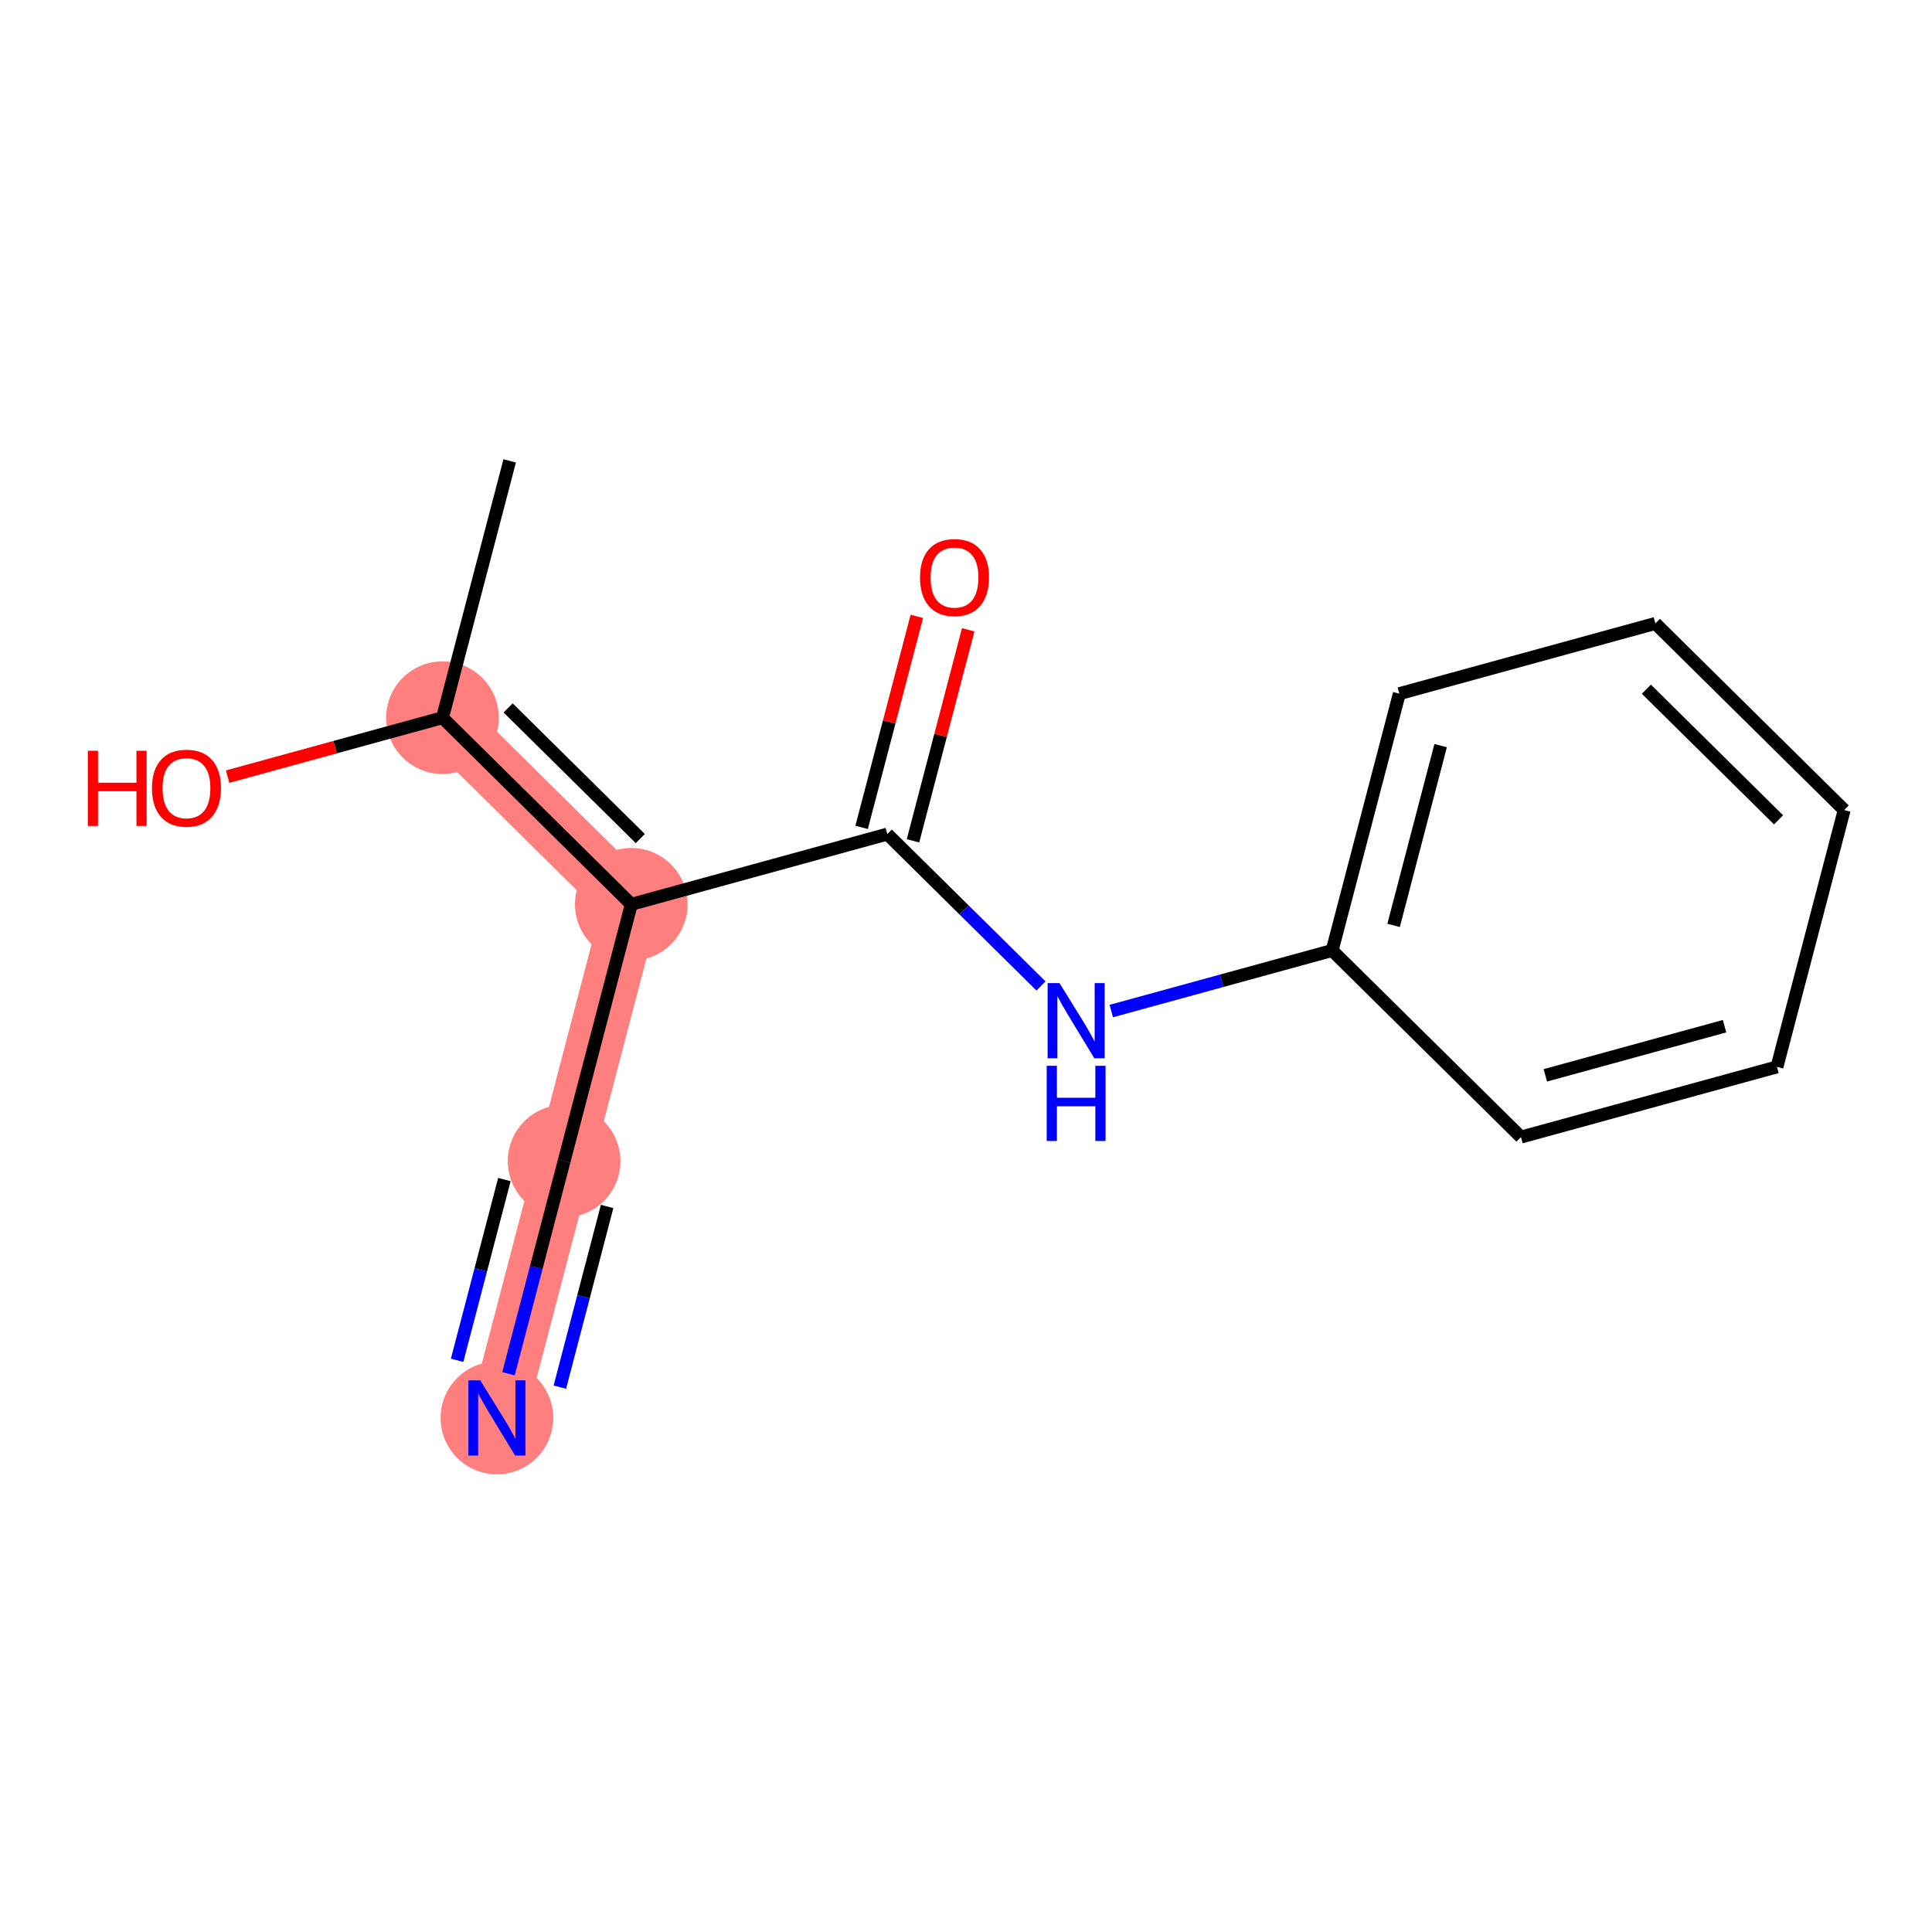 <?xml version='1.0' encoding='iso-8859-1'?>
<svg version='1.1' baseProfile='full'
              xmlns='http://www.w3.org/2000/svg'
                      xmlns:rdkit='http://www.rdkit.org/xml'
                      xmlns:xlink='http://www.w3.org/1999/xlink'
                  xml:space='preserve'
width='300px' height='300px' viewBox='0 0 300 300'>
<!-- END OF HEADER -->
<rect style='opacity:1.0;fill:#FFFFFF;stroke:none' width='300' height='300' x='0' y='0'> </rect>
<rect style='opacity:1.0;fill:#FFFFFF;stroke:none' width='300' height='300' x='0' y='0'> </rect>
<path d='M 68.709,111.445 L 98.028,140.421' style='fill:none;fill-rule:evenodd;stroke:#FF7F7F;stroke-width:8.8px;stroke-linecap:butt;stroke-linejoin:miter;stroke-opacity:1' />
<path d='M 98.028,140.421 L 87.594,180.301' style='fill:none;fill-rule:evenodd;stroke:#FF7F7F;stroke-width:8.8px;stroke-linecap:butt;stroke-linejoin:miter;stroke-opacity:1' />
<path d='M 87.594,180.301 L 77.159,220.18' style='fill:none;fill-rule:evenodd;stroke:#FF7F7F;stroke-width:8.8px;stroke-linecap:butt;stroke-linejoin:miter;stroke-opacity:1' />
<ellipse cx='68.709' cy='111.445' rx='8.244' ry='8.244'  style='fill:#FF7F7F;fill-rule:evenodd;stroke:#FF7F7F;stroke-width:1.0px;stroke-linecap:butt;stroke-linejoin:miter;stroke-opacity:1' />
<ellipse cx='98.028' cy='140.421' rx='8.244' ry='8.244'  style='fill:#FF7F7F;fill-rule:evenodd;stroke:#FF7F7F;stroke-width:1.0px;stroke-linecap:butt;stroke-linejoin:miter;stroke-opacity:1' />
<ellipse cx='87.594' cy='180.301' rx='8.244' ry='8.244'  style='fill:#FF7F7F;fill-rule:evenodd;stroke:#FF7F7F;stroke-width:1.0px;stroke-linecap:butt;stroke-linejoin:miter;stroke-opacity:1' />
<ellipse cx='77.159' cy='220.18' rx='8.244' ry='8.255'  style='fill:#FF7F7F;fill-rule:evenodd;stroke:#FF7F7F;stroke-width:1.0px;stroke-linecap:butt;stroke-linejoin:miter;stroke-opacity:1' />
<path class='bond-0 atom-0 atom-1' d='M 79.143,71.565 L 68.709,111.445' style='fill:none;fill-rule:evenodd;stroke:#000000;stroke-width:2.0px;stroke-linecap:butt;stroke-linejoin:miter;stroke-opacity:1' />
<path class='bond-1 atom-1 atom-2' d='M 68.709,111.445 L 52.026,116.02' style='fill:none;fill-rule:evenodd;stroke:#000000;stroke-width:2.0px;stroke-linecap:butt;stroke-linejoin:miter;stroke-opacity:1' />
<path class='bond-1 atom-1 atom-2' d='M 52.026,116.02 L 35.344,120.596' style='fill:none;fill-rule:evenodd;stroke:#FF0000;stroke-width:2.0px;stroke-linecap:butt;stroke-linejoin:miter;stroke-opacity:1' />
<path class='bond-2 atom-1 atom-3' d='M 68.709,111.445 L 98.028,140.421' style='fill:none;fill-rule:evenodd;stroke:#000000;stroke-width:2.0px;stroke-linecap:butt;stroke-linejoin:miter;stroke-opacity:1' />
<path class='bond-2 atom-1 atom-3' d='M 78.902,109.927 L 99.425,130.21' style='fill:none;fill-rule:evenodd;stroke:#000000;stroke-width:2.0px;stroke-linecap:butt;stroke-linejoin:miter;stroke-opacity:1' />
<path class='bond-3 atom-3 atom-4' d='M 98.028,140.421 L 87.594,180.301' style='fill:none;fill-rule:evenodd;stroke:#000000;stroke-width:2.0px;stroke-linecap:butt;stroke-linejoin:miter;stroke-opacity:1' />
<path class='bond-5 atom-3 atom-6' d='M 98.028,140.421 L 137.782,129.517' style='fill:none;fill-rule:evenodd;stroke:#000000;stroke-width:2.0px;stroke-linecap:butt;stroke-linejoin:miter;stroke-opacity:1' />
<path class='bond-4 atom-4 atom-5' d='M 87.594,180.301 L 83.275,196.807' style='fill:none;fill-rule:evenodd;stroke:#000000;stroke-width:2.0px;stroke-linecap:butt;stroke-linejoin:miter;stroke-opacity:1' />
<path class='bond-4 atom-4 atom-5' d='M 83.275,196.807 L 78.956,213.313' style='fill:none;fill-rule:evenodd;stroke:#0000FF;stroke-width:2.0px;stroke-linecap:butt;stroke-linejoin:miter;stroke-opacity:1' />
<path class='bond-4 atom-4 atom-5' d='M 78.322,183.165 L 74.651,197.196' style='fill:none;fill-rule:evenodd;stroke:#000000;stroke-width:2.0px;stroke-linecap:butt;stroke-linejoin:miter;stroke-opacity:1' />
<path class='bond-4 atom-4 atom-5' d='M 74.651,197.196 L 70.98,211.226' style='fill:none;fill-rule:evenodd;stroke:#0000FF;stroke-width:2.0px;stroke-linecap:butt;stroke-linejoin:miter;stroke-opacity:1' />
<path class='bond-4 atom-4 atom-5' d='M 94.274,187.339 L 90.603,201.369' style='fill:none;fill-rule:evenodd;stroke:#000000;stroke-width:2.0px;stroke-linecap:butt;stroke-linejoin:miter;stroke-opacity:1' />
<path class='bond-4 atom-4 atom-5' d='M 90.603,201.369 L 86.932,215.399' style='fill:none;fill-rule:evenodd;stroke:#0000FF;stroke-width:2.0px;stroke-linecap:butt;stroke-linejoin:miter;stroke-opacity:1' />
<path class='bond-6 atom-6 atom-7' d='M 141.77,130.561 L 146.056,114.178' style='fill:none;fill-rule:evenodd;stroke:#000000;stroke-width:2.0px;stroke-linecap:butt;stroke-linejoin:miter;stroke-opacity:1' />
<path class='bond-6 atom-6 atom-7' d='M 146.056,114.178 L 150.343,97.796' style='fill:none;fill-rule:evenodd;stroke:#FF0000;stroke-width:2.0px;stroke-linecap:butt;stroke-linejoin:miter;stroke-opacity:1' />
<path class='bond-6 atom-6 atom-7' d='M 133.794,128.474 L 138.08,112.092' style='fill:none;fill-rule:evenodd;stroke:#000000;stroke-width:2.0px;stroke-linecap:butt;stroke-linejoin:miter;stroke-opacity:1' />
<path class='bond-6 atom-6 atom-7' d='M 138.08,112.092 L 142.367,95.709' style='fill:none;fill-rule:evenodd;stroke:#FF0000;stroke-width:2.0px;stroke-linecap:butt;stroke-linejoin:miter;stroke-opacity:1' />
<path class='bond-7 atom-6 atom-8' d='M 137.782,129.517 L 149.713,141.309' style='fill:none;fill-rule:evenodd;stroke:#000000;stroke-width:2.0px;stroke-linecap:butt;stroke-linejoin:miter;stroke-opacity:1' />
<path class='bond-7 atom-6 atom-8' d='M 149.713,141.309 L 161.644,153.1' style='fill:none;fill-rule:evenodd;stroke:#0000FF;stroke-width:2.0px;stroke-linecap:butt;stroke-linejoin:miter;stroke-opacity:1' />
<path class='bond-8 atom-8 atom-9' d='M 172.56,156.997 L 189.708,152.293' style='fill:none;fill-rule:evenodd;stroke:#0000FF;stroke-width:2.0px;stroke-linecap:butt;stroke-linejoin:miter;stroke-opacity:1' />
<path class='bond-8 atom-8 atom-9' d='M 189.708,152.293 L 206.856,147.59' style='fill:none;fill-rule:evenodd;stroke:#000000;stroke-width:2.0px;stroke-linecap:butt;stroke-linejoin:miter;stroke-opacity:1' />
<path class='bond-9 atom-9 atom-10' d='M 206.856,147.59 L 217.29,107.711' style='fill:none;fill-rule:evenodd;stroke:#000000;stroke-width:2.0px;stroke-linecap:butt;stroke-linejoin:miter;stroke-opacity:1' />
<path class='bond-9 atom-9 atom-10' d='M 216.397,143.695 L 223.701,115.779' style='fill:none;fill-rule:evenodd;stroke:#000000;stroke-width:2.0px;stroke-linecap:butt;stroke-linejoin:miter;stroke-opacity:1' />
<path class='bond-14 atom-14 atom-9' d='M 236.175,176.566 L 206.856,147.59' style='fill:none;fill-rule:evenodd;stroke:#000000;stroke-width:2.0px;stroke-linecap:butt;stroke-linejoin:miter;stroke-opacity:1' />
<path class='bond-10 atom-10 atom-11' d='M 217.29,107.711 L 257.044,96.807' style='fill:none;fill-rule:evenodd;stroke:#000000;stroke-width:2.0px;stroke-linecap:butt;stroke-linejoin:miter;stroke-opacity:1' />
<path class='bond-11 atom-11 atom-12' d='M 257.044,96.807 L 286.364,125.783' style='fill:none;fill-rule:evenodd;stroke:#000000;stroke-width:2.0px;stroke-linecap:butt;stroke-linejoin:miter;stroke-opacity:1' />
<path class='bond-11 atom-11 atom-12' d='M 255.647,107.017 L 276.17,127.301' style='fill:none;fill-rule:evenodd;stroke:#000000;stroke-width:2.0px;stroke-linecap:butt;stroke-linejoin:miter;stroke-opacity:1' />
<path class='bond-12 atom-12 atom-13' d='M 286.364,125.783 L 275.929,165.663' style='fill:none;fill-rule:evenodd;stroke:#000000;stroke-width:2.0px;stroke-linecap:butt;stroke-linejoin:miter;stroke-opacity:1' />
<path class='bond-13 atom-13 atom-14' d='M 275.929,165.663 L 236.175,176.566' style='fill:none;fill-rule:evenodd;stroke:#000000;stroke-width:2.0px;stroke-linecap:butt;stroke-linejoin:miter;stroke-opacity:1' />
<path class='bond-13 atom-13 atom-14' d='M 267.786,159.348 L 239.958,166.98' style='fill:none;fill-rule:evenodd;stroke:#000000;stroke-width:2.0px;stroke-linecap:butt;stroke-linejoin:miter;stroke-opacity:1' />
<path  class='atom-2' d='M 13.636 116.577
L 15.219 116.577
L 15.219 121.54
L 21.188 121.54
L 21.188 116.577
L 22.771 116.577
L 22.771 128.251
L 21.188 128.251
L 21.188 122.859
L 15.219 122.859
L 15.219 128.251
L 13.636 128.251
L 13.636 116.577
' fill='#FF0000'/>
<path  class='atom-2' d='M 23.596 122.381
Q 23.596 119.578, 24.981 118.012
Q 26.366 116.445, 28.954 116.445
Q 31.543 116.445, 32.928 118.012
Q 34.313 119.578, 34.313 122.381
Q 34.313 125.217, 32.912 126.833
Q 31.51 128.432, 28.954 128.432
Q 26.382 128.432, 24.981 126.833
Q 23.596 125.234, 23.596 122.381
M 28.954 127.113
Q 30.735 127.113, 31.692 125.926
Q 32.664 124.722, 32.664 122.381
Q 32.664 120.089, 31.692 118.935
Q 30.735 117.764, 28.954 117.764
Q 27.174 117.764, 26.201 118.918
Q 25.244 120.073, 25.244 122.381
Q 25.244 124.739, 26.201 125.926
Q 27.174 127.113, 28.954 127.113
' fill='#FF0000'/>
<path  class='atom-5' d='M 74.579 214.343
L 78.404 220.526
Q 78.784 221.137, 79.394 222.241
Q 80.004 223.346, 80.037 223.412
L 80.037 214.343
L 81.587 214.343
L 81.587 226.017
L 79.987 226.017
L 75.882 219.257
Q 75.403 218.465, 74.892 217.558
Q 74.398 216.652, 74.249 216.371
L 74.249 226.017
L 72.732 226.017
L 72.732 214.343
L 74.579 214.343
' fill='#0000FF'/>
<path  class='atom-7' d='M 142.858 89.671
Q 142.858 86.868, 144.243 85.301
Q 145.628 83.735, 148.216 83.735
Q 150.805 83.735, 152.19 85.301
Q 153.575 86.868, 153.575 89.671
Q 153.575 92.507, 152.174 94.123
Q 150.772 95.722, 148.216 95.722
Q 145.644 95.722, 144.243 94.123
Q 142.858 92.523, 142.858 89.671
M 148.216 94.403
Q 149.997 94.403, 150.954 93.216
Q 151.926 92.012, 151.926 89.671
Q 151.926 87.379, 150.954 86.225
Q 149.997 85.054, 148.216 85.054
Q 146.436 85.054, 145.463 86.208
Q 144.506 87.362, 144.506 89.671
Q 144.506 92.029, 145.463 93.216
Q 146.436 94.403, 148.216 94.403
' fill='#FF0000'/>
<path  class='atom-8' d='M 164.521 152.657
L 168.347 158.84
Q 168.726 159.45, 169.336 160.555
Q 169.946 161.659, 169.979 161.725
L 169.979 152.657
L 171.529 152.657
L 171.529 164.331
L 169.93 164.331
L 165.824 157.57
Q 165.346 156.779, 164.835 155.872
Q 164.34 154.965, 164.191 154.685
L 164.191 164.331
L 162.674 164.331
L 162.674 152.657
L 164.521 152.657
' fill='#0000FF'/>
<path  class='atom-8' d='M 162.534 165.498
L 164.117 165.498
L 164.117 170.461
L 170.086 170.461
L 170.086 165.498
L 171.669 165.498
L 171.669 177.172
L 170.086 177.172
L 170.086 171.78
L 164.117 171.78
L 164.117 177.172
L 162.534 177.172
L 162.534 165.498
' fill='#0000FF'/>
</svg>

